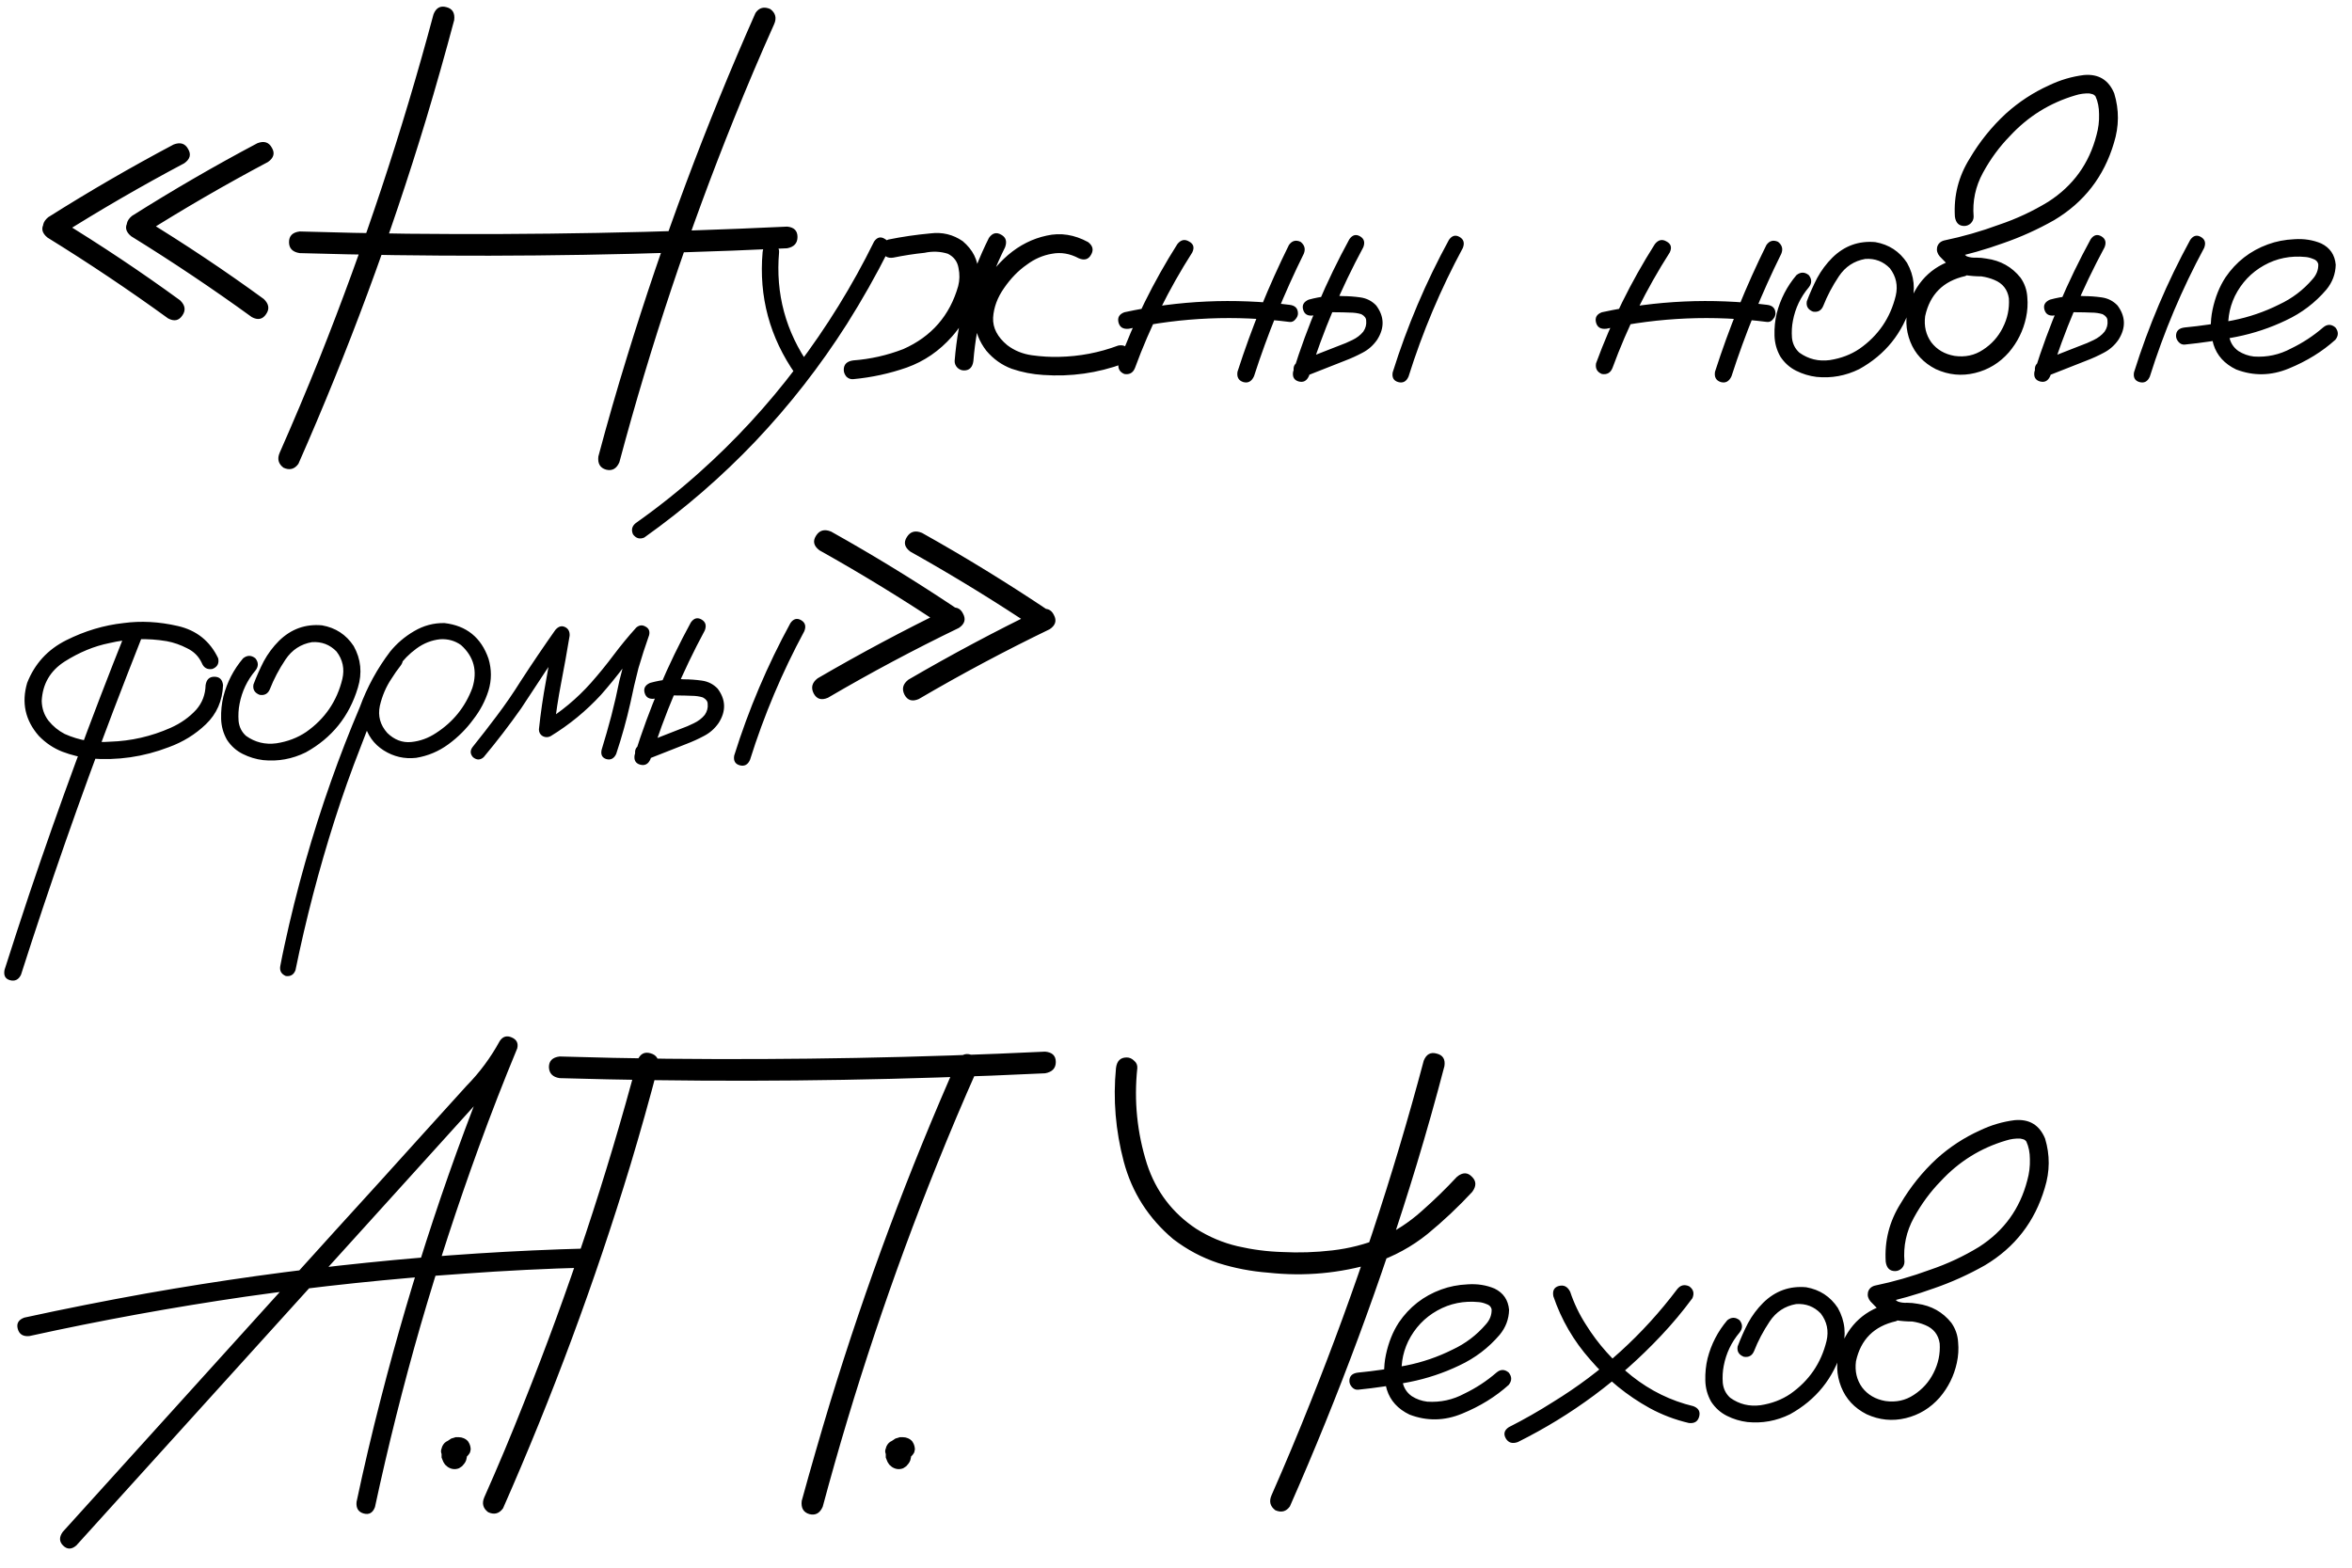 <?xml version="1.0" encoding="UTF-8"?> <svg xmlns="http://www.w3.org/2000/svg" width="135" height="90" viewBox="0 0 135 90" fill="none"><path d="M3.377 13.548C3.018 13.721 2.746 13.653 2.561 13.344C2.387 13.022 2.455 12.731 2.765 12.472C5.115 10.987 7.515 9.596 9.964 8.297C10.347 8.148 10.626 8.235 10.799 8.557C10.984 8.866 10.91 9.138 10.576 9.373C8.127 10.672 5.727 12.063 3.377 13.548ZM2.728 13.641C2.406 13.381 2.344 13.102 2.542 12.806C2.752 12.509 3.043 12.447 3.414 12.62C5.789 14.067 8.096 15.607 10.335 17.24C10.632 17.525 10.675 17.815 10.465 18.112C10.267 18.409 9.995 18.465 9.648 18.279C7.397 16.646 5.09 15.1 2.728 13.641ZM8.183 13.474C7.824 13.647 7.552 13.579 7.366 13.27C7.193 12.948 7.261 12.657 7.57 12.398C9.921 10.913 12.32 9.521 14.77 8.223C15.153 8.074 15.431 8.161 15.604 8.482C15.79 8.792 15.716 9.064 15.382 9.299C12.933 10.598 10.533 11.989 8.183 13.474ZM7.533 13.566C7.212 13.307 7.15 13.028 7.348 12.731C7.558 12.435 7.849 12.373 8.22 12.546C10.595 13.993 12.902 15.533 15.141 17.166C15.438 17.451 15.481 17.741 15.271 18.038C15.073 18.335 14.8 18.391 14.454 18.205C12.203 16.572 9.896 15.026 7.533 13.566ZM24.883 0.819C25.031 0.448 25.278 0.312 25.625 0.411C25.971 0.498 26.12 0.745 26.07 1.153C25.563 3.058 25.025 4.957 24.456 6.85C22.415 13.591 19.972 20.184 17.127 26.629C16.904 26.938 16.62 27.012 16.273 26.852C15.976 26.629 15.902 26.344 16.05 25.998C16.842 24.204 17.603 22.398 18.333 20.58C20.906 14.123 23.089 7.536 24.883 0.819ZM35.551 26.536C35.391 26.907 35.137 27.049 34.791 26.963C34.444 26.864 34.296 26.61 34.346 26.202C34.853 24.297 35.397 22.405 35.978 20.524C38.044 13.783 40.506 7.19 43.363 0.745C43.573 0.436 43.858 0.362 44.217 0.522C44.513 0.745 44.588 1.03 44.439 1.376C43.635 3.17 42.868 4.976 42.138 6.794C39.541 13.239 37.345 19.819 35.551 26.536ZM17.201 14.531C16.793 14.469 16.589 14.259 16.589 13.9C16.589 13.542 16.793 13.338 17.201 13.288C19.254 13.35 21.314 13.393 23.38 13.418C30.653 13.492 37.92 13.356 45.181 13.01C45.577 13.047 45.775 13.245 45.775 13.604C45.775 13.962 45.577 14.179 45.181 14.253C43.116 14.352 41.05 14.432 38.984 14.494C31.723 14.729 24.462 14.742 17.201 14.531ZM43.772 14.476C43.809 14.154 43.964 13.993 44.236 13.993C44.36 13.993 44.471 14.043 44.57 14.142C44.681 14.228 44.731 14.339 44.718 14.476C44.508 16.863 45.096 19.04 46.481 21.007C46.605 21.267 46.549 21.483 46.314 21.656C46.054 21.768 45.838 21.712 45.665 21.489C44.18 19.374 43.549 17.036 43.772 14.476ZM50.173 13.863C50.346 13.616 50.551 13.566 50.786 13.715C51.033 13.851 51.107 14.067 51.008 14.364C50.279 15.812 49.481 17.222 48.615 18.595C47.081 21.007 45.331 23.252 43.364 25.33C41.422 27.371 39.294 29.214 36.981 30.859C36.721 30.971 36.505 30.909 36.332 30.674C36.22 30.414 36.276 30.198 36.499 30.024C37.76 29.134 38.972 28.169 40.135 27.13C42.201 25.287 44.069 23.258 45.739 21.044C47.446 18.793 48.924 16.399 50.173 13.863ZM51.269 14.791C50.947 14.841 50.731 14.711 50.619 14.401C50.558 14.08 50.681 13.863 50.99 13.752C51.782 13.591 52.586 13.474 53.403 13.399C54.083 13.313 54.701 13.461 55.258 13.845C55.84 14.339 56.136 14.927 56.149 15.607C56.173 16.275 56.031 16.943 55.722 17.611C55.425 18.279 55.066 18.848 54.646 19.318C53.916 20.147 53.05 20.741 52.048 21.1C51.059 21.446 50.032 21.669 48.968 21.768C48.82 21.78 48.69 21.73 48.578 21.619C48.479 21.495 48.43 21.366 48.43 21.23C48.43 20.92 48.609 20.741 48.968 20.691C49.958 20.617 50.916 20.401 51.844 20.042C53.465 19.325 54.516 18.119 54.998 16.424C55.085 16.09 55.091 15.743 55.017 15.385C54.955 15.014 54.751 14.742 54.405 14.568C53.972 14.432 53.526 14.414 53.069 14.513C52.475 14.575 51.875 14.667 51.269 14.791ZM56.761 13.659C56.959 13.375 57.194 13.313 57.466 13.474C57.738 13.622 57.812 13.863 57.689 14.197C56.662 16.251 56.056 18.428 55.87 20.729C55.821 21.087 55.642 21.267 55.332 21.267C55.196 21.267 55.072 21.217 54.961 21.118C54.85 21.007 54.794 20.877 54.794 20.729C54.992 18.242 55.648 15.886 56.761 13.659ZM62.457 13.9C62.729 14.111 62.785 14.352 62.624 14.624C62.476 14.896 62.241 14.964 61.919 14.828C61.412 14.556 60.899 14.469 60.379 14.568C59.86 14.655 59.377 14.865 58.932 15.199C58.45 15.533 58.017 15.979 57.633 16.535C57.25 17.079 57.039 17.648 57.002 18.242C56.977 18.824 57.25 19.349 57.819 19.819C58.227 20.129 58.697 20.32 59.229 20.395C59.761 20.469 60.28 20.5 60.787 20.487C61.962 20.463 63.094 20.246 64.183 19.838C64.504 19.776 64.727 19.9 64.851 20.209C64.9 20.531 64.777 20.753 64.48 20.877C62.995 21.421 61.462 21.638 59.878 21.526C59.26 21.489 58.66 21.372 58.078 21.174C57.509 20.963 57.021 20.617 56.613 20.135C56.204 19.603 55.982 19.028 55.945 18.409C55.92 17.791 56.056 17.178 56.353 16.572C56.699 15.855 57.2 15.212 57.856 14.643C58.524 14.074 59.26 13.703 60.064 13.529C60.868 13.344 61.666 13.467 62.457 13.9ZM67.579 14.012C67.777 13.764 68 13.715 68.247 13.863C68.507 13.999 68.569 14.21 68.433 14.494C67.097 16.585 66.002 18.793 65.148 21.118C65.037 21.403 64.833 21.52 64.536 21.471C64.264 21.359 64.153 21.155 64.202 20.858C65.08 18.459 66.206 16.176 67.579 14.012ZM73.981 14.067C74.154 13.82 74.376 13.758 74.648 13.882C74.883 14.067 74.945 14.296 74.834 14.568C73.708 16.844 72.756 19.189 71.977 21.601C71.841 21.898 71.636 22.009 71.364 21.935C71.092 21.848 70.981 21.65 71.03 21.341C71.834 18.842 72.818 16.418 73.981 14.067ZM74.018 17.5C74.339 17.537 74.5 17.704 74.5 18.001C74.5 18.112 74.451 18.224 74.352 18.335C74.265 18.446 74.154 18.496 74.018 18.483C70.925 18.088 67.851 18.217 64.796 18.873C64.474 18.91 64.276 18.793 64.202 18.52C64.128 18.236 64.239 18.038 64.536 17.927C67.666 17.246 70.826 17.104 74.018 17.5ZM77.451 13.733C77.624 13.486 77.828 13.43 78.063 13.566C78.298 13.703 78.36 13.913 78.249 14.197C76.975 16.56 75.936 19.021 75.132 21.582C75.008 21.866 74.81 21.972 74.538 21.898C74.278 21.823 74.173 21.638 74.222 21.341C75.051 18.694 76.127 16.158 77.451 13.733ZM75.354 18.112C75.057 18.149 74.872 18.038 74.798 17.778C74.723 17.519 74.829 17.327 75.113 17.203C75.472 17.104 75.837 17.036 76.208 16.999C76.48 16.974 76.758 16.974 77.043 16.999C77.389 16.999 77.736 17.024 78.082 17.073C78.441 17.123 78.744 17.277 78.991 17.537C79.461 18.168 79.48 18.824 79.047 19.504C78.824 19.826 78.546 20.073 78.212 20.246C77.89 20.419 77.55 20.574 77.191 20.71C76.412 21.019 75.626 21.328 74.835 21.638C74.55 21.687 74.359 21.582 74.26 21.322C74.21 21.038 74.315 20.846 74.575 20.747C75.342 20.438 76.109 20.135 76.876 19.838C77.123 19.751 77.371 19.646 77.618 19.523C77.878 19.399 78.088 19.238 78.249 19.04C78.385 18.842 78.441 18.632 78.416 18.409C78.416 18.261 78.323 18.137 78.138 18.038C77.94 17.976 77.717 17.945 77.469 17.945C77.21 17.933 76.95 17.927 76.69 17.927C76.492 17.914 76.294 17.921 76.097 17.945C76.109 17.945 76.066 17.951 75.967 17.964C75.905 17.976 75.843 17.989 75.781 18.001C75.645 18.038 75.503 18.075 75.354 18.112ZM83.166 13.771C83.339 13.523 83.543 13.467 83.778 13.604C84.013 13.74 84.075 13.95 83.964 14.234C82.69 16.597 81.65 19.059 80.847 21.619C80.723 21.904 80.525 22.009 80.253 21.935C79.993 21.86 79.888 21.675 79.937 21.378C80.766 18.731 81.842 16.195 83.166 13.771ZM94.987 14.012C95.185 13.764 95.407 13.715 95.655 13.863C95.914 13.999 95.976 14.21 95.84 14.494C94.504 16.585 93.409 18.793 92.556 21.118C92.445 21.403 92.24 21.52 91.944 21.471C91.671 21.359 91.56 21.155 91.61 20.858C92.488 18.459 93.614 16.176 94.987 14.012ZM101.388 14.067C101.561 13.82 101.784 13.758 102.056 13.882C102.291 14.067 102.353 14.296 102.242 14.568C101.116 16.844 100.163 19.189 99.384 21.601C99.248 21.898 99.044 22.009 98.772 21.935C98.5 21.848 98.388 21.65 98.438 21.341C99.242 18.842 100.225 16.418 101.388 14.067ZM101.425 17.5C101.747 17.537 101.908 17.704 101.908 18.001C101.908 18.112 101.858 18.224 101.759 18.335C101.673 18.446 101.561 18.496 101.425 18.483C98.333 18.088 95.259 18.217 92.203 18.873C91.882 18.91 91.684 18.793 91.61 18.52C91.535 18.236 91.647 18.038 91.944 17.927C95.073 17.246 98.234 17.104 101.425 17.5ZM103.114 15.793C103.349 15.607 103.584 15.607 103.819 15.793C104.005 16.028 104.005 16.263 103.819 16.498C103.349 17.055 103.046 17.692 102.91 18.409C102.848 18.718 102.83 19.046 102.855 19.393C102.892 19.739 103.034 20.023 103.281 20.246C103.801 20.617 104.382 20.759 105.025 20.673C105.669 20.574 106.238 20.357 106.732 20.023C107.809 19.269 108.501 18.255 108.811 16.98C108.947 16.399 108.835 15.873 108.477 15.403C108.093 15.008 107.623 14.828 107.066 14.865C106.423 14.977 105.916 15.31 105.545 15.867C105.174 16.424 104.877 16.987 104.654 17.556C104.543 17.828 104.345 17.939 104.061 17.89C103.776 17.778 103.659 17.58 103.708 17.296C103.881 16.838 104.079 16.393 104.302 15.96C104.537 15.527 104.828 15.137 105.174 14.791C105.867 14.111 106.689 13.814 107.642 13.9C108.421 14.037 109.027 14.432 109.46 15.088C109.881 15.842 109.961 16.64 109.701 17.481C109.206 19.127 108.211 20.364 106.714 21.192C105.935 21.576 105.118 21.724 104.265 21.638C103.857 21.588 103.467 21.471 103.096 21.285C102.725 21.1 102.422 20.828 102.187 20.469C101.976 20.098 101.865 19.696 101.853 19.263C101.84 18.817 101.884 18.391 101.982 17.982C102.193 17.166 102.57 16.436 103.114 15.793ZM112.504 14.81C112.825 14.76 113.048 14.884 113.172 15.181C113.221 15.502 113.098 15.725 112.801 15.849C111.539 16.133 110.772 16.9 110.5 18.149C110.426 18.718 110.543 19.219 110.852 19.652C111.174 20.073 111.619 20.333 112.188 20.432C112.794 20.518 113.339 20.401 113.821 20.079C114.316 19.758 114.693 19.337 114.953 18.817C115.225 18.285 115.343 17.723 115.306 17.129C115.231 16.622 114.953 16.269 114.471 16.071C114.236 15.972 113.988 15.904 113.728 15.867C113.419 15.867 113.104 15.842 112.782 15.793C112.473 15.719 112.207 15.576 111.984 15.366C111.762 15.156 111.545 14.94 111.335 14.717C111.199 14.556 111.149 14.383 111.186 14.197C111.236 13.999 111.366 13.87 111.576 13.808C112.652 13.585 113.71 13.282 114.749 12.898C115.738 12.565 116.679 12.125 117.569 11.581C118.992 10.666 119.913 9.392 120.334 7.759C120.445 7.363 120.495 6.961 120.482 6.553C120.482 6.169 120.414 5.829 120.278 5.532C120.241 5.483 120.198 5.446 120.148 5.421C120.074 5.396 120 5.378 119.926 5.365C119.653 5.353 119.381 5.39 119.109 5.477C117.65 5.91 116.4 6.689 115.361 7.814C114.767 8.421 114.254 9.119 113.821 9.911C113.388 10.703 113.209 11.544 113.283 12.435C113.283 12.583 113.227 12.713 113.116 12.824C113.005 12.923 112.881 12.973 112.745 12.973C112.436 12.973 112.256 12.793 112.207 12.435C112.133 11.235 112.417 10.121 113.06 9.095C113.629 8.13 114.322 7.27 115.139 6.516C115.881 5.848 116.703 5.31 117.606 4.901C118.25 4.592 118.917 4.394 119.61 4.308C120.451 4.233 121.033 4.586 121.354 5.365C121.639 6.305 121.633 7.252 121.336 8.204C120.767 10.134 119.623 11.612 117.903 12.639C116.963 13.171 115.992 13.61 114.99 13.956C113.963 14.327 112.918 14.624 111.854 14.847C111.929 14.55 112.009 14.253 112.096 13.956C112.331 14.253 112.597 14.507 112.893 14.717C113.067 14.779 113.246 14.803 113.431 14.791C113.629 14.791 113.827 14.81 114.025 14.847C114.829 14.958 115.479 15.323 115.973 15.941C116.209 16.275 116.338 16.646 116.363 17.055C116.4 17.451 116.375 17.846 116.289 18.242C116.128 18.984 115.8 19.646 115.306 20.227C114.774 20.834 114.124 21.23 113.357 21.415C112.59 21.601 111.842 21.526 111.112 21.192C110.407 20.834 109.918 20.308 109.646 19.615C109.374 18.922 109.349 18.205 109.572 17.463C110.067 16.04 111.044 15.156 112.504 14.81ZM120.001 13.733C120.174 13.486 120.378 13.43 120.613 13.566C120.848 13.703 120.91 13.913 120.798 14.197C119.524 16.56 118.485 19.021 117.681 21.582C117.558 21.866 117.36 21.972 117.088 21.898C116.828 21.823 116.723 21.638 116.772 21.341C117.601 18.694 118.677 16.158 120.001 13.733ZM117.904 18.112C117.607 18.149 117.421 18.038 117.347 17.778C117.273 17.519 117.378 17.327 117.663 17.203C118.021 17.104 118.386 17.036 118.757 16.999C119.03 16.974 119.308 16.974 119.592 16.999C119.939 16.999 120.285 17.024 120.631 17.073C120.99 17.123 121.293 17.277 121.541 17.537C122.011 18.168 122.029 18.824 121.596 19.504C121.374 19.826 121.095 20.073 120.761 20.246C120.44 20.419 120.1 20.574 119.741 20.71C118.962 21.019 118.176 21.328 117.384 21.638C117.1 21.687 116.908 21.582 116.809 21.322C116.76 21.038 116.865 20.846 117.125 20.747C117.892 20.438 118.658 20.135 119.425 19.838C119.673 19.751 119.92 19.646 120.168 19.523C120.427 19.399 120.638 19.238 120.798 19.04C120.935 18.842 120.99 18.632 120.965 18.409C120.965 18.261 120.873 18.137 120.687 18.038C120.489 17.976 120.267 17.945 120.019 17.945C119.759 17.933 119.5 17.927 119.24 17.927C119.042 17.914 118.844 17.921 118.646 17.945C118.658 17.945 118.615 17.951 118.516 17.964C118.454 17.976 118.393 17.989 118.331 18.001C118.195 18.038 118.052 18.075 117.904 18.112ZM125.715 13.771C125.889 13.523 126.093 13.467 126.328 13.604C126.563 13.74 126.625 13.95 126.513 14.234C125.239 16.597 124.2 19.059 123.396 21.619C123.272 21.904 123.074 22.009 122.802 21.935C122.543 21.86 122.437 21.675 122.487 21.378C123.316 18.731 124.392 16.195 125.715 13.771ZM125.401 19.782C125.265 19.795 125.147 19.745 125.048 19.634C124.949 19.523 124.9 19.405 124.9 19.281C124.9 18.997 125.067 18.836 125.401 18.799C126.316 18.712 127.238 18.576 128.165 18.391C129.093 18.205 129.978 17.902 130.819 17.481C131.561 17.135 132.198 16.653 132.73 16.034C132.965 15.774 133.076 15.484 133.064 15.162C133.027 15.014 132.928 14.915 132.767 14.865C132.619 14.803 132.476 14.766 132.34 14.754C131.474 14.667 130.676 14.828 129.947 15.236C129.217 15.645 128.66 16.232 128.277 16.999C127.93 17.729 127.819 18.49 127.943 19.281C128.005 19.652 128.184 19.943 128.481 20.153C128.753 20.326 129.05 20.432 129.371 20.469C130.126 20.518 130.837 20.364 131.505 20.005C132.173 19.683 132.786 19.281 133.342 18.799C133.577 18.601 133.812 18.601 134.047 18.799C134.233 19.034 134.233 19.269 134.047 19.504C133.293 20.184 132.402 20.735 131.375 21.155C130.361 21.576 129.353 21.594 128.351 21.211C127.683 20.889 127.25 20.413 127.052 19.782C126.867 19.151 126.848 18.483 126.996 17.778C127.145 17.073 127.392 16.455 127.739 15.923C128.345 15.032 129.155 14.401 130.169 14.03C130.639 13.857 131.147 13.758 131.691 13.733C132.247 13.696 132.761 13.777 133.231 13.975C133.738 14.222 134.016 14.63 134.066 15.199C134.053 15.731 133.874 16.207 133.528 16.628C132.884 17.383 132.111 17.97 131.208 18.391C130.305 18.824 129.359 19.139 128.369 19.337C127.38 19.535 126.39 19.683 125.401 19.782ZM7.218 36.272C7.329 35.999 7.533 35.888 7.83 35.938C8.115 36.049 8.226 36.247 8.164 36.531C7.607 37.941 7.057 39.358 6.513 40.78C4.608 45.79 2.839 50.849 1.206 55.958C1.07 56.242 0.86 56.348 0.575 56.273C0.303 56.199 0.198 56.001 0.26 55.68C0.717 54.245 1.188 52.804 1.67 51.356C3.377 46.285 5.226 41.257 7.218 36.272ZM12.524 37.793C12.586 38.09 12.475 38.294 12.19 38.405C11.894 38.455 11.69 38.337 11.578 38.053C11.405 37.682 11.127 37.403 10.743 37.218C10.36 37.02 9.97 36.884 9.574 36.81C8.473 36.624 7.372 36.661 6.271 36.921C5.406 37.094 4.552 37.447 3.711 37.978C2.882 38.51 2.443 39.265 2.394 40.242C2.406 40.675 2.536 41.052 2.783 41.374C3.043 41.696 3.352 41.949 3.711 42.135C4.54 42.506 5.406 42.654 6.309 42.58C7.521 42.543 8.684 42.277 9.797 41.782C10.378 41.523 10.867 41.176 11.263 40.743C11.609 40.347 11.788 39.877 11.801 39.333C11.85 39.011 12.017 38.851 12.302 38.851C12.599 38.851 12.766 39.011 12.803 39.333C12.766 40.236 12.438 40.984 11.819 41.578C11.213 42.16 10.502 42.599 9.686 42.895C8.238 43.452 6.742 43.669 5.195 43.545C4.639 43.483 4.101 43.353 3.581 43.155C3.074 42.957 2.622 42.654 2.227 42.246C1.447 41.355 1.225 40.341 1.559 39.203C1.992 38.102 2.74 37.286 3.804 36.754C4.868 36.222 5.962 35.894 7.088 35.77C8.09 35.634 9.129 35.69 10.205 35.938C11.281 36.185 12.054 36.803 12.524 37.793ZM13.954 37.793C14.189 37.607 14.424 37.607 14.659 37.793C14.845 38.028 14.845 38.263 14.659 38.498C14.189 39.055 13.886 39.692 13.75 40.409C13.688 40.718 13.669 41.046 13.694 41.393C13.731 41.739 13.873 42.023 14.121 42.246C14.64 42.617 15.222 42.759 15.865 42.673C16.508 42.574 17.077 42.357 17.572 42.023C18.648 41.269 19.341 40.255 19.65 38.98C19.786 38.399 19.675 37.873 19.316 37.403C18.933 37.008 18.463 36.828 17.906 36.865C17.263 36.977 16.756 37.31 16.384 37.867C16.013 38.424 15.717 38.987 15.494 39.556C15.383 39.828 15.185 39.939 14.9 39.89C14.616 39.778 14.498 39.58 14.548 39.296C14.721 38.838 14.919 38.393 15.141 37.96C15.376 37.527 15.667 37.137 16.013 36.791C16.706 36.111 17.529 35.814 18.481 35.9C19.261 36.036 19.867 36.432 20.3 37.088C20.72 37.842 20.8 38.64 20.541 39.481C20.046 41.127 19.05 42.364 17.553 43.192C16.774 43.576 15.958 43.724 15.104 43.638C14.696 43.588 14.306 43.471 13.935 43.285C13.564 43.1 13.261 42.828 13.026 42.469C12.816 42.098 12.704 41.696 12.692 41.263C12.68 40.817 12.723 40.391 12.822 39.982C13.032 39.166 13.41 38.436 13.954 37.793ZM22.341 37.57C22.564 37.397 22.78 37.397 22.991 37.57C23.164 37.781 23.164 37.997 22.991 38.22C22.805 38.455 22.632 38.702 22.471 38.962C22.162 39.42 21.939 39.939 21.803 40.52C21.68 41.102 21.822 41.621 22.23 42.079C22.638 42.475 23.096 42.648 23.603 42.599C24.11 42.549 24.586 42.376 25.032 42.079C26.009 41.448 26.702 40.589 27.11 39.5C27.419 38.523 27.203 37.7 26.46 37.032C26.114 36.785 25.718 36.673 25.273 36.698C24.778 36.748 24.32 36.927 23.9 37.236C23.492 37.533 23.139 37.892 22.842 38.312C22.545 38.733 22.292 39.172 22.082 39.63C21.574 40.681 21.117 41.758 20.709 42.858C20.164 44.244 19.663 45.654 19.206 47.089C18.303 49.922 17.554 52.791 16.96 55.698C16.861 55.958 16.676 56.069 16.404 56.032C16.144 55.921 16.039 55.729 16.088 55.457C16.163 55.061 16.243 54.665 16.33 54.27C17.022 51.066 17.913 47.924 19.002 44.844C19.509 43.409 20.059 41.992 20.653 40.595C21.073 39.444 21.655 38.38 22.397 37.403C22.78 36.933 23.238 36.544 23.77 36.234C24.314 35.913 24.896 35.758 25.514 35.77C26.776 35.919 27.617 36.599 28.038 37.812C28.223 38.43 28.223 39.042 28.038 39.648C27.852 40.242 27.561 40.793 27.166 41.3C26.77 41.844 26.294 42.32 25.737 42.728C25.18 43.137 24.562 43.397 23.881 43.508C23.213 43.582 22.595 43.44 22.026 43.081C21.457 42.722 21.086 42.203 20.913 41.523C20.789 40.793 20.882 40.094 21.191 39.426C21.5 38.745 21.884 38.127 22.341 37.57ZM27.76 43.471C27.562 43.644 27.358 43.644 27.148 43.471C26.975 43.273 26.975 43.069 27.148 42.858C27.605 42.289 28.057 41.708 28.502 41.114C28.997 40.459 29.461 39.785 29.894 39.092C30.537 38.102 31.199 37.125 31.879 36.16C32.052 35.962 32.232 35.907 32.417 35.993C32.615 36.08 32.708 36.247 32.696 36.494C32.547 37.397 32.386 38.294 32.213 39.185C32.04 40.075 31.904 40.972 31.805 41.875C31.582 41.751 31.366 41.628 31.155 41.504C32.195 40.873 33.116 40.106 33.92 39.203C34.378 38.684 34.811 38.152 35.219 37.607C35.627 37.063 36.06 36.537 36.518 36.03C36.691 35.882 36.87 35.863 37.056 35.975C37.242 36.074 37.309 36.234 37.26 36.457C37.037 37.088 36.833 37.719 36.648 38.35C36.475 39.018 36.32 39.685 36.184 40.353C35.961 41.343 35.689 42.32 35.367 43.285C35.244 43.545 35.058 43.644 34.811 43.582C34.563 43.508 34.471 43.328 34.532 43.044C34.73 42.401 34.916 41.751 35.089 41.096C35.262 40.428 35.417 39.754 35.553 39.073C35.788 38.108 36.072 37.162 36.407 36.234C36.654 36.37 36.901 36.513 37.149 36.661C36.679 37.181 36.233 37.719 35.813 38.275C35.392 38.832 34.953 39.37 34.495 39.89C33.642 40.817 32.677 41.609 31.601 42.265C31.452 42.339 31.304 42.339 31.155 42.265C31.007 42.178 30.933 42.048 30.933 41.875C31.032 40.935 31.168 40.001 31.341 39.073C31.514 38.133 31.681 37.199 31.842 36.272C32.114 36.383 32.38 36.494 32.64 36.605C32.182 37.249 31.737 37.898 31.304 38.554C30.846 39.259 30.382 39.964 29.912 40.669C29.232 41.634 28.515 42.568 27.76 43.471ZM39.654 35.733C39.828 35.486 40.032 35.43 40.267 35.566C40.502 35.703 40.563 35.913 40.452 36.197C39.178 38.56 38.139 41.022 37.335 43.582C37.211 43.867 37.013 43.972 36.741 43.898C36.481 43.823 36.376 43.638 36.426 43.341C37.255 40.694 38.331 38.158 39.654 35.733ZM37.558 40.112C37.261 40.149 37.075 40.038 37.001 39.778C36.927 39.519 37.032 39.327 37.316 39.203C37.675 39.104 38.04 39.036 38.411 38.999C38.683 38.974 38.962 38.974 39.246 38.999C39.593 38.999 39.939 39.024 40.285 39.073C40.644 39.123 40.947 39.277 41.194 39.537C41.664 40.168 41.683 40.824 41.25 41.504C41.027 41.825 40.749 42.073 40.415 42.246C40.093 42.419 39.753 42.574 39.395 42.71C38.615 43.019 37.83 43.328 37.038 43.638C36.754 43.687 36.562 43.582 36.463 43.322C36.413 43.038 36.519 42.846 36.778 42.747C37.545 42.438 38.312 42.135 39.079 41.838C39.327 41.751 39.574 41.646 39.821 41.523C40.081 41.399 40.291 41.238 40.452 41.04C40.588 40.842 40.644 40.632 40.619 40.409C40.619 40.261 40.526 40.137 40.341 40.038C40.143 39.976 39.92 39.945 39.673 39.945C39.413 39.933 39.153 39.927 38.894 39.927C38.696 39.914 38.498 39.921 38.3 39.945C38.312 39.945 38.269 39.952 38.17 39.964C38.108 39.976 38.046 39.989 37.984 40.001C37.848 40.038 37.706 40.075 37.558 40.112ZM45.369 35.77C45.542 35.523 45.746 35.467 45.981 35.603C46.217 35.74 46.278 35.95 46.167 36.234C44.893 38.597 43.854 41.059 43.05 43.619C42.926 43.904 42.728 44.009 42.456 43.935C42.196 43.86 42.091 43.675 42.141 43.378C42.969 40.731 44.046 38.195 45.369 35.77ZM47.04 31.596C46.706 31.348 46.638 31.07 46.836 30.761C47.034 30.439 47.324 30.359 47.708 30.52C50.182 31.905 52.6 33.389 54.963 34.973C55.272 35.232 55.328 35.523 55.13 35.845C54.944 36.154 54.666 36.222 54.295 36.049C51.932 34.465 49.514 32.981 47.04 31.596ZM47.522 40.057C47.151 40.217 46.879 40.137 46.706 39.815C46.533 39.481 46.607 39.191 46.928 38.943C49.39 37.508 51.895 36.172 54.443 34.935C54.839 34.8 55.117 34.898 55.278 35.232C55.451 35.554 55.371 35.826 55.037 36.049C52.476 37.286 49.971 38.622 47.522 40.057ZM52.254 31.67C51.92 31.422 51.852 31.144 52.05 30.835C52.248 30.513 52.538 30.433 52.922 30.594C55.396 31.979 57.814 33.464 60.177 35.047C60.486 35.307 60.541 35.597 60.344 35.919C60.158 36.228 59.88 36.296 59.509 36.123C57.146 34.54 54.728 33.055 52.254 31.67ZM52.736 40.131C52.365 40.292 52.093 40.211 51.92 39.89C51.747 39.556 51.821 39.265 52.142 39.018C54.604 37.583 57.109 36.247 59.657 35.01C60.053 34.874 60.331 34.973 60.492 35.307C60.665 35.628 60.585 35.9 60.251 36.123C57.69 37.36 55.185 38.696 52.736 40.131ZM4.379 88.726C4.107 88.961 3.853 88.961 3.618 88.726C3.396 88.503 3.389 88.243 3.6 87.946C5.48 85.868 7.36 83.79 9.24 81.712C12.58 78.026 15.914 74.34 19.241 70.653C20.924 68.81 22.6 66.961 24.27 65.106C25.098 64.19 25.933 63.269 26.774 62.341C27.529 61.574 28.166 60.714 28.686 59.762C28.859 59.502 29.088 59.434 29.372 59.558C29.657 59.681 29.762 59.892 29.688 60.188C28.908 62.069 28.172 63.961 27.48 65.866C26.255 69.231 25.142 72.639 24.14 76.09C23.15 79.529 22.278 83.005 21.523 86.518C21.4 86.852 21.183 86.975 20.874 86.889C20.565 86.802 20.429 86.579 20.466 86.221C20.886 84.242 21.35 82.269 21.857 80.302C22.748 76.826 23.756 73.387 24.882 69.985C26.008 66.584 27.257 63.225 28.63 59.91C28.964 60.046 29.298 60.182 29.632 60.318C29.001 61.432 28.234 62.446 27.331 63.361C26.403 64.388 25.469 65.421 24.529 66.46C21.165 70.171 17.806 73.882 14.454 77.593C11.089 81.304 7.731 85.015 4.379 88.726ZM1.688 76.702C1.33 76.739 1.107 76.603 1.021 76.294C0.934 75.985 1.058 75.768 1.392 75.644C3.717 75.137 6.055 74.674 8.405 74.253C12.599 73.511 16.817 72.923 21.06 72.49C25.278 72.057 29.502 71.785 33.732 71.674C34.079 71.711 34.252 71.89 34.252 72.212C34.252 72.534 34.079 72.719 33.732 72.769C31.357 72.83 28.989 72.948 26.626 73.121C22.445 73.406 18.27 73.845 14.102 74.439C9.933 75.045 5.795 75.799 1.688 76.702ZM26.07 83.939C25.946 83.951 25.835 83.939 25.736 83.901C25.687 83.877 25.637 83.852 25.588 83.827C25.501 83.765 25.433 83.685 25.384 83.586C25.359 83.524 25.34 83.468 25.328 83.419C25.303 83.332 25.309 83.246 25.346 83.159C25.359 83.085 25.39 83.011 25.439 82.936C25.489 82.862 25.544 82.807 25.606 82.769C25.68 82.72 25.761 82.689 25.847 82.677C25.983 82.664 26.113 82.677 26.237 82.714C26.311 82.739 26.379 82.776 26.441 82.825C26.552 82.912 26.639 83.011 26.701 83.122C26.726 83.171 26.744 83.221 26.757 83.27C26.769 83.308 26.781 83.345 26.794 83.382C26.794 83.456 26.794 83.524 26.794 83.586C26.794 83.598 26.794 83.611 26.794 83.623C26.794 83.635 26.794 83.648 26.794 83.66C26.781 83.71 26.769 83.765 26.757 83.827C26.732 83.901 26.695 83.969 26.645 84.031C26.608 84.081 26.571 84.124 26.534 84.161C26.522 84.174 26.515 84.18 26.515 84.18C26.466 84.217 26.41 84.254 26.348 84.291C26.126 84.378 25.909 84.353 25.699 84.217C25.649 84.18 25.6 84.136 25.55 84.087C25.526 84.05 25.501 84.013 25.476 83.976C25.452 83.939 25.433 83.901 25.421 83.864C25.396 83.802 25.371 83.741 25.346 83.679C25.346 83.605 25.346 83.53 25.346 83.456C25.346 83.444 25.346 83.431 25.346 83.419C25.346 83.407 25.346 83.394 25.346 83.382C25.359 83.308 25.377 83.24 25.402 83.178C25.402 83.153 25.408 83.134 25.421 83.122C25.445 83.06 25.476 82.998 25.513 82.936C25.526 82.912 25.544 82.887 25.569 82.862C25.606 82.813 25.649 82.763 25.699 82.714C25.711 82.714 25.724 82.708 25.736 82.695C25.798 82.658 25.854 82.621 25.903 82.584C25.94 82.572 25.983 82.559 26.033 82.547C26.07 82.534 26.107 82.522 26.144 82.51C26.157 82.51 26.163 82.51 26.163 82.51C26.225 82.51 26.287 82.51 26.348 82.51C26.435 82.51 26.522 82.528 26.608 82.565C26.707 82.603 26.794 82.664 26.868 82.751C26.893 82.8 26.917 82.844 26.942 82.881C26.992 82.992 27.016 83.103 27.016 83.215C27.004 83.264 26.992 83.32 26.979 83.382C26.942 83.456 26.893 83.524 26.831 83.586C26.781 83.648 26.72 83.697 26.645 83.734C26.571 83.772 26.491 83.79 26.404 83.79C26.317 83.802 26.231 83.79 26.144 83.753C26.132 83.741 26.12 83.734 26.107 83.734C26.169 83.747 26.225 83.759 26.274 83.772C26.262 83.772 26.243 83.772 26.218 83.772C26.28 83.772 26.336 83.765 26.386 83.753C26.373 83.765 26.355 83.772 26.33 83.772C26.379 83.759 26.429 83.741 26.478 83.716C26.466 83.728 26.447 83.741 26.423 83.753C26.472 83.728 26.515 83.697 26.552 83.66C26.528 83.685 26.509 83.704 26.497 83.716C26.534 83.679 26.571 83.642 26.608 83.605C26.583 83.629 26.559 83.66 26.534 83.697C26.559 83.648 26.583 83.598 26.608 83.549C26.596 83.586 26.583 83.617 26.571 83.642C26.583 83.592 26.596 83.537 26.608 83.475C26.608 83.512 26.608 83.549 26.608 83.586C26.608 83.524 26.602 83.462 26.59 83.4C26.602 83.425 26.608 83.45 26.608 83.475C26.596 83.425 26.577 83.376 26.552 83.326C26.565 83.338 26.577 83.351 26.59 83.363C26.552 83.326 26.522 83.283 26.497 83.233C26.509 83.246 26.522 83.264 26.534 83.289C26.497 83.252 26.46 83.215 26.423 83.178C26.423 83.178 26.429 83.184 26.441 83.196C26.231 83.171 26.021 83.153 25.81 83.141C25.81 83.128 25.817 83.122 25.829 83.122C25.779 83.159 25.73 83.19 25.68 83.215C25.693 83.203 25.705 83.196 25.718 83.196C25.68 83.233 25.643 83.27 25.606 83.308C25.619 83.295 25.625 83.283 25.625 83.27C25.6 83.32 25.575 83.37 25.55 83.419C25.563 83.407 25.569 83.388 25.569 83.363C25.557 83.425 25.544 83.481 25.532 83.53C25.532 83.518 25.532 83.499 25.532 83.475C25.532 83.537 25.538 83.592 25.55 83.642C25.55 83.617 25.544 83.598 25.532 83.586C25.544 83.635 25.563 83.685 25.588 83.734C25.575 83.71 25.563 83.685 25.55 83.66C25.575 83.71 25.606 83.759 25.643 83.809C25.631 83.784 25.619 83.765 25.606 83.753C25.643 83.79 25.68 83.827 25.718 83.864C25.705 83.852 25.693 83.846 25.68 83.846C25.73 83.87 25.779 83.895 25.829 83.92C25.817 83.908 25.804 83.901 25.792 83.901C25.841 83.914 25.897 83.926 25.959 83.939C25.946 83.939 25.934 83.939 25.922 83.939C25.971 83.939 26.027 83.939 26.089 83.939C26.076 83.939 26.07 83.939 26.07 83.939ZM36.591 60.875C36.74 60.504 36.987 60.368 37.334 60.467C37.692 60.566 37.841 60.813 37.779 61.209C37.284 63.102 36.752 64.994 36.183 66.887C34.142 73.603 31.705 80.172 28.873 86.592C28.65 86.901 28.365 86.975 28.019 86.814C27.722 86.592 27.648 86.307 27.796 85.961C28.588 84.18 29.343 82.38 30.06 80.561C32.633 74.129 34.81 67.567 36.591 60.875ZM47.223 86.499C47.062 86.87 46.809 87.012 46.462 86.926C46.116 86.827 45.968 86.573 46.017 86.165C46.537 84.272 47.081 82.386 47.65 80.506C49.703 73.789 52.153 67.221 54.998 60.801C55.22 60.504 55.505 60.436 55.851 60.597C56.148 60.807 56.222 61.085 56.074 61.432C55.282 63.213 54.521 65.013 53.791 66.831C51.206 73.251 49.017 79.807 47.223 86.499ZM32.12 61.895C31.724 61.834 31.52 61.623 31.507 61.265C31.507 60.906 31.711 60.702 32.12 60.652C34.173 60.714 36.226 60.758 38.28 60.782C45.529 60.856 52.765 60.72 59.989 60.374C60.397 60.411 60.601 60.609 60.601 60.968C60.601 61.327 60.397 61.543 59.989 61.617C57.935 61.716 55.882 61.797 53.829 61.858C46.592 62.093 39.356 62.106 32.12 61.895ZM51.566 83.939C51.442 83.951 51.331 83.939 51.232 83.901C51.182 83.877 51.133 83.852 51.083 83.827C50.997 83.765 50.929 83.685 50.879 83.586C50.854 83.524 50.836 83.468 50.824 83.419C50.799 83.332 50.805 83.246 50.842 83.159C50.854 83.085 50.885 83.011 50.935 82.936C50.984 82.862 51.04 82.807 51.102 82.769C51.176 82.72 51.257 82.689 51.343 82.677C51.479 82.664 51.609 82.677 51.733 82.714C51.807 82.739 51.875 82.776 51.937 82.825C52.048 82.912 52.135 83.011 52.197 83.122C52.221 83.171 52.24 83.221 52.252 83.27C52.265 83.308 52.277 83.345 52.289 83.382C52.289 83.456 52.289 83.524 52.289 83.586C52.289 83.598 52.289 83.611 52.289 83.623C52.289 83.635 52.289 83.648 52.289 83.66C52.277 83.71 52.265 83.765 52.252 83.827C52.227 83.901 52.19 83.969 52.141 84.031C52.104 84.081 52.067 84.124 52.03 84.161C52.017 84.174 52.011 84.18 52.011 84.18C51.962 84.217 51.906 84.254 51.844 84.291C51.621 84.378 51.405 84.353 51.195 84.217C51.145 84.18 51.096 84.136 51.046 84.087C51.021 84.05 50.997 84.013 50.972 83.976C50.947 83.939 50.929 83.901 50.916 83.864C50.892 83.802 50.867 83.741 50.842 83.679C50.842 83.605 50.842 83.53 50.842 83.456C50.842 83.444 50.842 83.431 50.842 83.419C50.842 83.407 50.842 83.394 50.842 83.382C50.854 83.308 50.873 83.24 50.898 83.178C50.898 83.153 50.904 83.134 50.916 83.122C50.941 83.06 50.972 82.998 51.009 82.936C51.021 82.912 51.04 82.887 51.065 82.862C51.102 82.813 51.145 82.763 51.195 82.714C51.207 82.714 51.219 82.708 51.232 82.695C51.294 82.658 51.349 82.621 51.399 82.584C51.436 82.572 51.479 82.559 51.529 82.547C51.566 82.534 51.603 82.522 51.64 82.51C51.652 82.51 51.658 82.51 51.658 82.51C51.72 82.51 51.782 82.51 51.844 82.51C51.931 82.51 52.017 82.528 52.104 82.565C52.203 82.603 52.289 82.664 52.364 82.751C52.388 82.8 52.413 82.844 52.438 82.881C52.487 82.992 52.512 83.103 52.512 83.215C52.5 83.264 52.487 83.32 52.475 83.382C52.438 83.456 52.388 83.524 52.326 83.586C52.277 83.648 52.215 83.697 52.141 83.734C52.067 83.772 51.986 83.79 51.9 83.79C51.813 83.802 51.727 83.79 51.64 83.753C51.628 83.741 51.615 83.734 51.603 83.734C51.665 83.747 51.72 83.759 51.77 83.772C51.757 83.772 51.739 83.772 51.714 83.772C51.776 83.772 51.832 83.765 51.881 83.753C51.869 83.765 51.85 83.772 51.825 83.772C51.875 83.759 51.924 83.741 51.974 83.716C51.962 83.728 51.943 83.741 51.918 83.753C51.968 83.728 52.011 83.697 52.048 83.66C52.023 83.685 52.005 83.704 51.992 83.716C52.03 83.679 52.067 83.642 52.104 83.605C52.079 83.629 52.054 83.66 52.03 83.697C52.054 83.648 52.079 83.598 52.104 83.549C52.091 83.586 52.079 83.617 52.067 83.642C52.079 83.592 52.091 83.537 52.104 83.475C52.104 83.512 52.104 83.549 52.104 83.586C52.104 83.524 52.098 83.462 52.085 83.4C52.098 83.425 52.104 83.45 52.104 83.475C52.091 83.425 52.073 83.376 52.048 83.326C52.06 83.338 52.073 83.351 52.085 83.363C52.048 83.326 52.017 83.283 51.992 83.233C52.005 83.246 52.017 83.264 52.03 83.289C51.992 83.252 51.955 83.215 51.918 83.178C51.918 83.178 51.924 83.184 51.937 83.196C51.727 83.171 51.516 83.153 51.306 83.141C51.306 83.128 51.312 83.122 51.325 83.122C51.275 83.159 51.225 83.19 51.176 83.215C51.188 83.203 51.201 83.196 51.213 83.196C51.176 83.233 51.139 83.27 51.102 83.308C51.114 83.295 51.12 83.283 51.12 83.27C51.096 83.32 51.071 83.37 51.046 83.419C51.059 83.407 51.065 83.388 51.065 83.363C51.052 83.425 51.04 83.481 51.028 83.53C51.028 83.518 51.028 83.499 51.028 83.475C51.028 83.537 51.034 83.592 51.046 83.642C51.046 83.617 51.04 83.598 51.028 83.586C51.04 83.635 51.059 83.685 51.083 83.734C51.071 83.71 51.059 83.685 51.046 83.66C51.071 83.71 51.102 83.759 51.139 83.809C51.127 83.784 51.114 83.765 51.102 83.753C51.139 83.79 51.176 83.827 51.213 83.864C51.201 83.852 51.188 83.846 51.176 83.846C51.225 83.87 51.275 83.895 51.325 83.92C51.312 83.908 51.3 83.901 51.287 83.901C51.337 83.914 51.392 83.926 51.454 83.939C51.442 83.939 51.43 83.939 51.417 83.939C51.467 83.939 51.522 83.939 51.584 83.939C51.572 83.939 51.566 83.939 51.566 83.939ZM81.719 60.894C81.867 60.523 82.114 60.386 82.461 60.485C82.82 60.572 82.968 60.813 82.906 61.209C82.411 63.102 81.879 64.988 81.31 66.868C79.282 73.548 76.857 80.085 74.037 86.481C73.827 86.777 73.548 86.852 73.202 86.703C72.905 86.481 72.831 86.196 72.979 85.85C73.759 84.081 74.507 82.293 75.224 80.487C77.785 74.08 79.95 67.549 81.719 60.894ZM64.055 61.32C64.104 60.912 64.308 60.708 64.667 60.708C64.828 60.708 64.97 60.77 65.094 60.894C65.23 61.005 65.291 61.147 65.279 61.32C65.081 63.2 65.267 65.037 65.836 66.831C66.355 68.402 67.295 69.639 68.656 70.542C69.398 71.012 70.19 71.346 71.031 71.544C71.885 71.742 72.744 71.853 73.61 71.878C74.55 71.927 75.503 71.897 76.468 71.785C77.432 71.674 78.354 71.439 79.232 71.08C80.098 70.684 80.884 70.171 81.589 69.54C82.306 68.909 82.987 68.247 83.63 67.555C83.951 67.295 84.236 67.295 84.483 67.555C84.743 67.802 84.749 68.093 84.502 68.427C83.698 69.293 82.844 70.097 81.941 70.839C81.038 71.569 80.018 72.125 78.88 72.509C76.9 73.103 74.878 73.288 72.812 73.065C71.823 72.991 70.858 72.806 69.918 72.509C68.99 72.2 68.13 71.742 67.339 71.136C65.916 69.936 64.97 68.451 64.5 66.683C64.03 64.901 63.881 63.114 64.055 61.32ZM77.953 79.782C77.817 79.795 77.699 79.745 77.6 79.634C77.501 79.522 77.452 79.405 77.452 79.281C77.452 78.997 77.619 78.836 77.953 78.799C78.868 78.712 79.79 78.576 80.717 78.391C81.645 78.205 82.529 77.902 83.371 77.481C84.113 77.135 84.75 76.653 85.282 76.034C85.517 75.774 85.628 75.484 85.616 75.162C85.579 75.014 85.48 74.915 85.319 74.865C85.171 74.803 85.028 74.766 84.892 74.754C84.026 74.667 83.228 74.828 82.499 75.236C81.769 75.644 81.212 76.232 80.829 76.999C80.482 77.729 80.371 78.49 80.495 79.281C80.556 79.652 80.736 79.943 81.033 80.153C81.305 80.326 81.602 80.432 81.923 80.469C82.678 80.518 83.389 80.364 84.057 80.005C84.725 79.683 85.338 79.281 85.894 78.799C86.129 78.601 86.364 78.601 86.599 78.799C86.785 79.034 86.785 79.269 86.599 79.504C85.845 80.184 84.954 80.735 83.927 81.155C82.913 81.576 81.905 81.594 80.903 81.211C80.235 80.889 79.802 80.413 79.604 79.782C79.418 79.151 79.4 78.483 79.548 77.778C79.697 77.073 79.944 76.455 80.291 75.923C80.897 75.032 81.707 74.401 82.721 74.03C83.191 73.857 83.698 73.758 84.243 73.733C84.799 73.696 85.313 73.777 85.783 73.975C86.29 74.222 86.568 74.63 86.618 75.199C86.605 75.731 86.426 76.207 86.08 76.628C85.436 77.382 84.663 77.97 83.76 78.391C82.857 78.824 81.911 79.139 80.921 79.337C79.932 79.535 78.942 79.683 77.953 79.782ZM89.16 74.42C89.099 74.098 89.204 73.9 89.476 73.826C89.76 73.752 89.977 73.863 90.125 74.16C90.348 74.828 90.651 75.459 91.034 76.053C91.727 77.166 92.606 78.149 93.669 79.003C94.733 79.844 95.908 80.419 97.195 80.728C97.492 80.84 97.603 81.038 97.529 81.322C97.454 81.607 97.257 81.731 96.935 81.693C96.143 81.508 95.395 81.223 94.69 80.84C93.391 80.122 92.253 79.195 91.276 78.057C90.323 76.981 89.618 75.768 89.16 74.42ZM87.12 82.788C86.81 82.899 86.581 82.831 86.433 82.584C86.284 82.324 86.34 82.108 86.6 81.935C87.478 81.489 88.326 81.007 89.142 80.487C91.925 78.78 94.3 76.622 96.267 74.012C96.453 73.777 96.681 73.721 96.953 73.845C97.201 74.018 97.263 74.247 97.139 74.531C96.582 75.286 95.982 76.003 95.339 76.684C92.964 79.207 90.224 81.242 87.12 82.788ZM99.144 75.793C99.379 75.607 99.614 75.607 99.849 75.793C100.034 76.028 100.034 76.263 99.849 76.498C99.379 77.055 99.076 77.692 98.939 78.409C98.878 78.718 98.859 79.046 98.884 79.393C98.921 79.739 99.063 80.023 99.311 80.246C99.83 80.617 100.412 80.759 101.055 80.673C101.698 80.574 102.267 80.357 102.762 80.023C103.838 79.269 104.531 78.255 104.84 76.981C104.976 76.399 104.865 75.873 104.506 75.403C104.122 75.007 103.652 74.828 103.096 74.865C102.453 74.977 101.945 75.311 101.574 75.867C101.203 76.424 100.906 76.987 100.684 77.556C100.572 77.828 100.374 77.939 100.09 77.89C99.805 77.778 99.688 77.58 99.737 77.296C99.911 76.838 100.108 76.393 100.331 75.96C100.566 75.527 100.857 75.137 101.203 74.791C101.896 74.111 102.719 73.814 103.671 73.9C104.45 74.037 105.056 74.432 105.489 75.088C105.91 75.842 105.99 76.64 105.731 77.481C105.236 79.127 104.24 80.364 102.743 81.192C101.964 81.576 101.148 81.724 100.294 81.638C99.886 81.588 99.496 81.471 99.125 81.285C98.754 81.1 98.451 80.828 98.216 80.469C98.006 80.098 97.894 79.696 97.882 79.263C97.87 78.817 97.913 78.391 98.012 77.982C98.222 77.166 98.599 76.436 99.144 75.793ZM108.533 74.81C108.855 74.76 109.077 74.884 109.201 75.181C109.25 75.502 109.127 75.725 108.83 75.849C107.568 76.133 106.801 76.9 106.529 78.149C106.455 78.718 106.572 79.219 106.882 79.652C107.203 80.073 107.649 80.333 108.218 80.432C108.824 80.518 109.368 80.401 109.85 80.079C110.345 79.757 110.723 79.337 110.982 78.817C111.254 78.285 111.372 77.723 111.335 77.129C111.261 76.622 110.982 76.269 110.5 76.071C110.265 75.972 110.017 75.904 109.758 75.867C109.448 75.867 109.133 75.842 108.811 75.793C108.502 75.719 108.236 75.576 108.014 75.366C107.791 75.156 107.574 74.939 107.364 74.717C107.228 74.556 107.179 74.383 107.216 74.197C107.265 73.999 107.395 73.87 107.605 73.808C108.681 73.585 109.739 73.282 110.778 72.898C111.768 72.564 112.708 72.125 113.598 71.581C115.021 70.666 115.943 69.392 116.363 67.759C116.474 67.363 116.524 66.961 116.512 66.553C116.512 66.169 116.444 65.829 116.307 65.532C116.27 65.483 116.227 65.446 116.178 65.421C116.103 65.396 116.029 65.378 115.955 65.365C115.683 65.353 115.411 65.39 115.139 65.477C113.679 65.909 112.43 66.689 111.39 67.814C110.797 68.421 110.283 69.12 109.85 69.911C109.417 70.703 109.238 71.544 109.312 72.435C109.312 72.583 109.257 72.713 109.145 72.824C109.034 72.923 108.91 72.973 108.774 72.973C108.465 72.973 108.286 72.793 108.236 72.435C108.162 71.235 108.446 70.121 109.09 69.095C109.659 68.13 110.351 67.27 111.168 66.516C111.91 65.848 112.733 65.31 113.636 64.901C114.279 64.592 114.947 64.394 115.639 64.308C116.481 64.233 117.062 64.586 117.384 65.365C117.668 66.305 117.662 67.252 117.365 68.204C116.796 70.134 115.652 71.612 113.932 72.639C112.992 73.171 112.021 73.61 111.019 73.956C109.993 74.327 108.947 74.624 107.884 74.847C107.958 74.55 108.038 74.253 108.125 73.956C108.36 74.253 108.626 74.507 108.923 74.717C109.096 74.779 109.275 74.803 109.461 74.791C109.659 74.791 109.857 74.81 110.055 74.847C110.859 74.958 111.508 75.323 112.003 75.941C112.238 76.275 112.368 76.647 112.392 77.055C112.43 77.451 112.405 77.846 112.318 78.242C112.157 78.984 111.83 79.646 111.335 80.228C110.803 80.834 110.153 81.23 109.387 81.415C108.62 81.601 107.871 81.526 107.141 81.192C106.436 80.834 105.948 80.308 105.676 79.615C105.403 78.922 105.379 78.205 105.601 77.463C106.096 76.04 107.073 75.156 108.533 74.81Z" fill="black"></path></svg> 